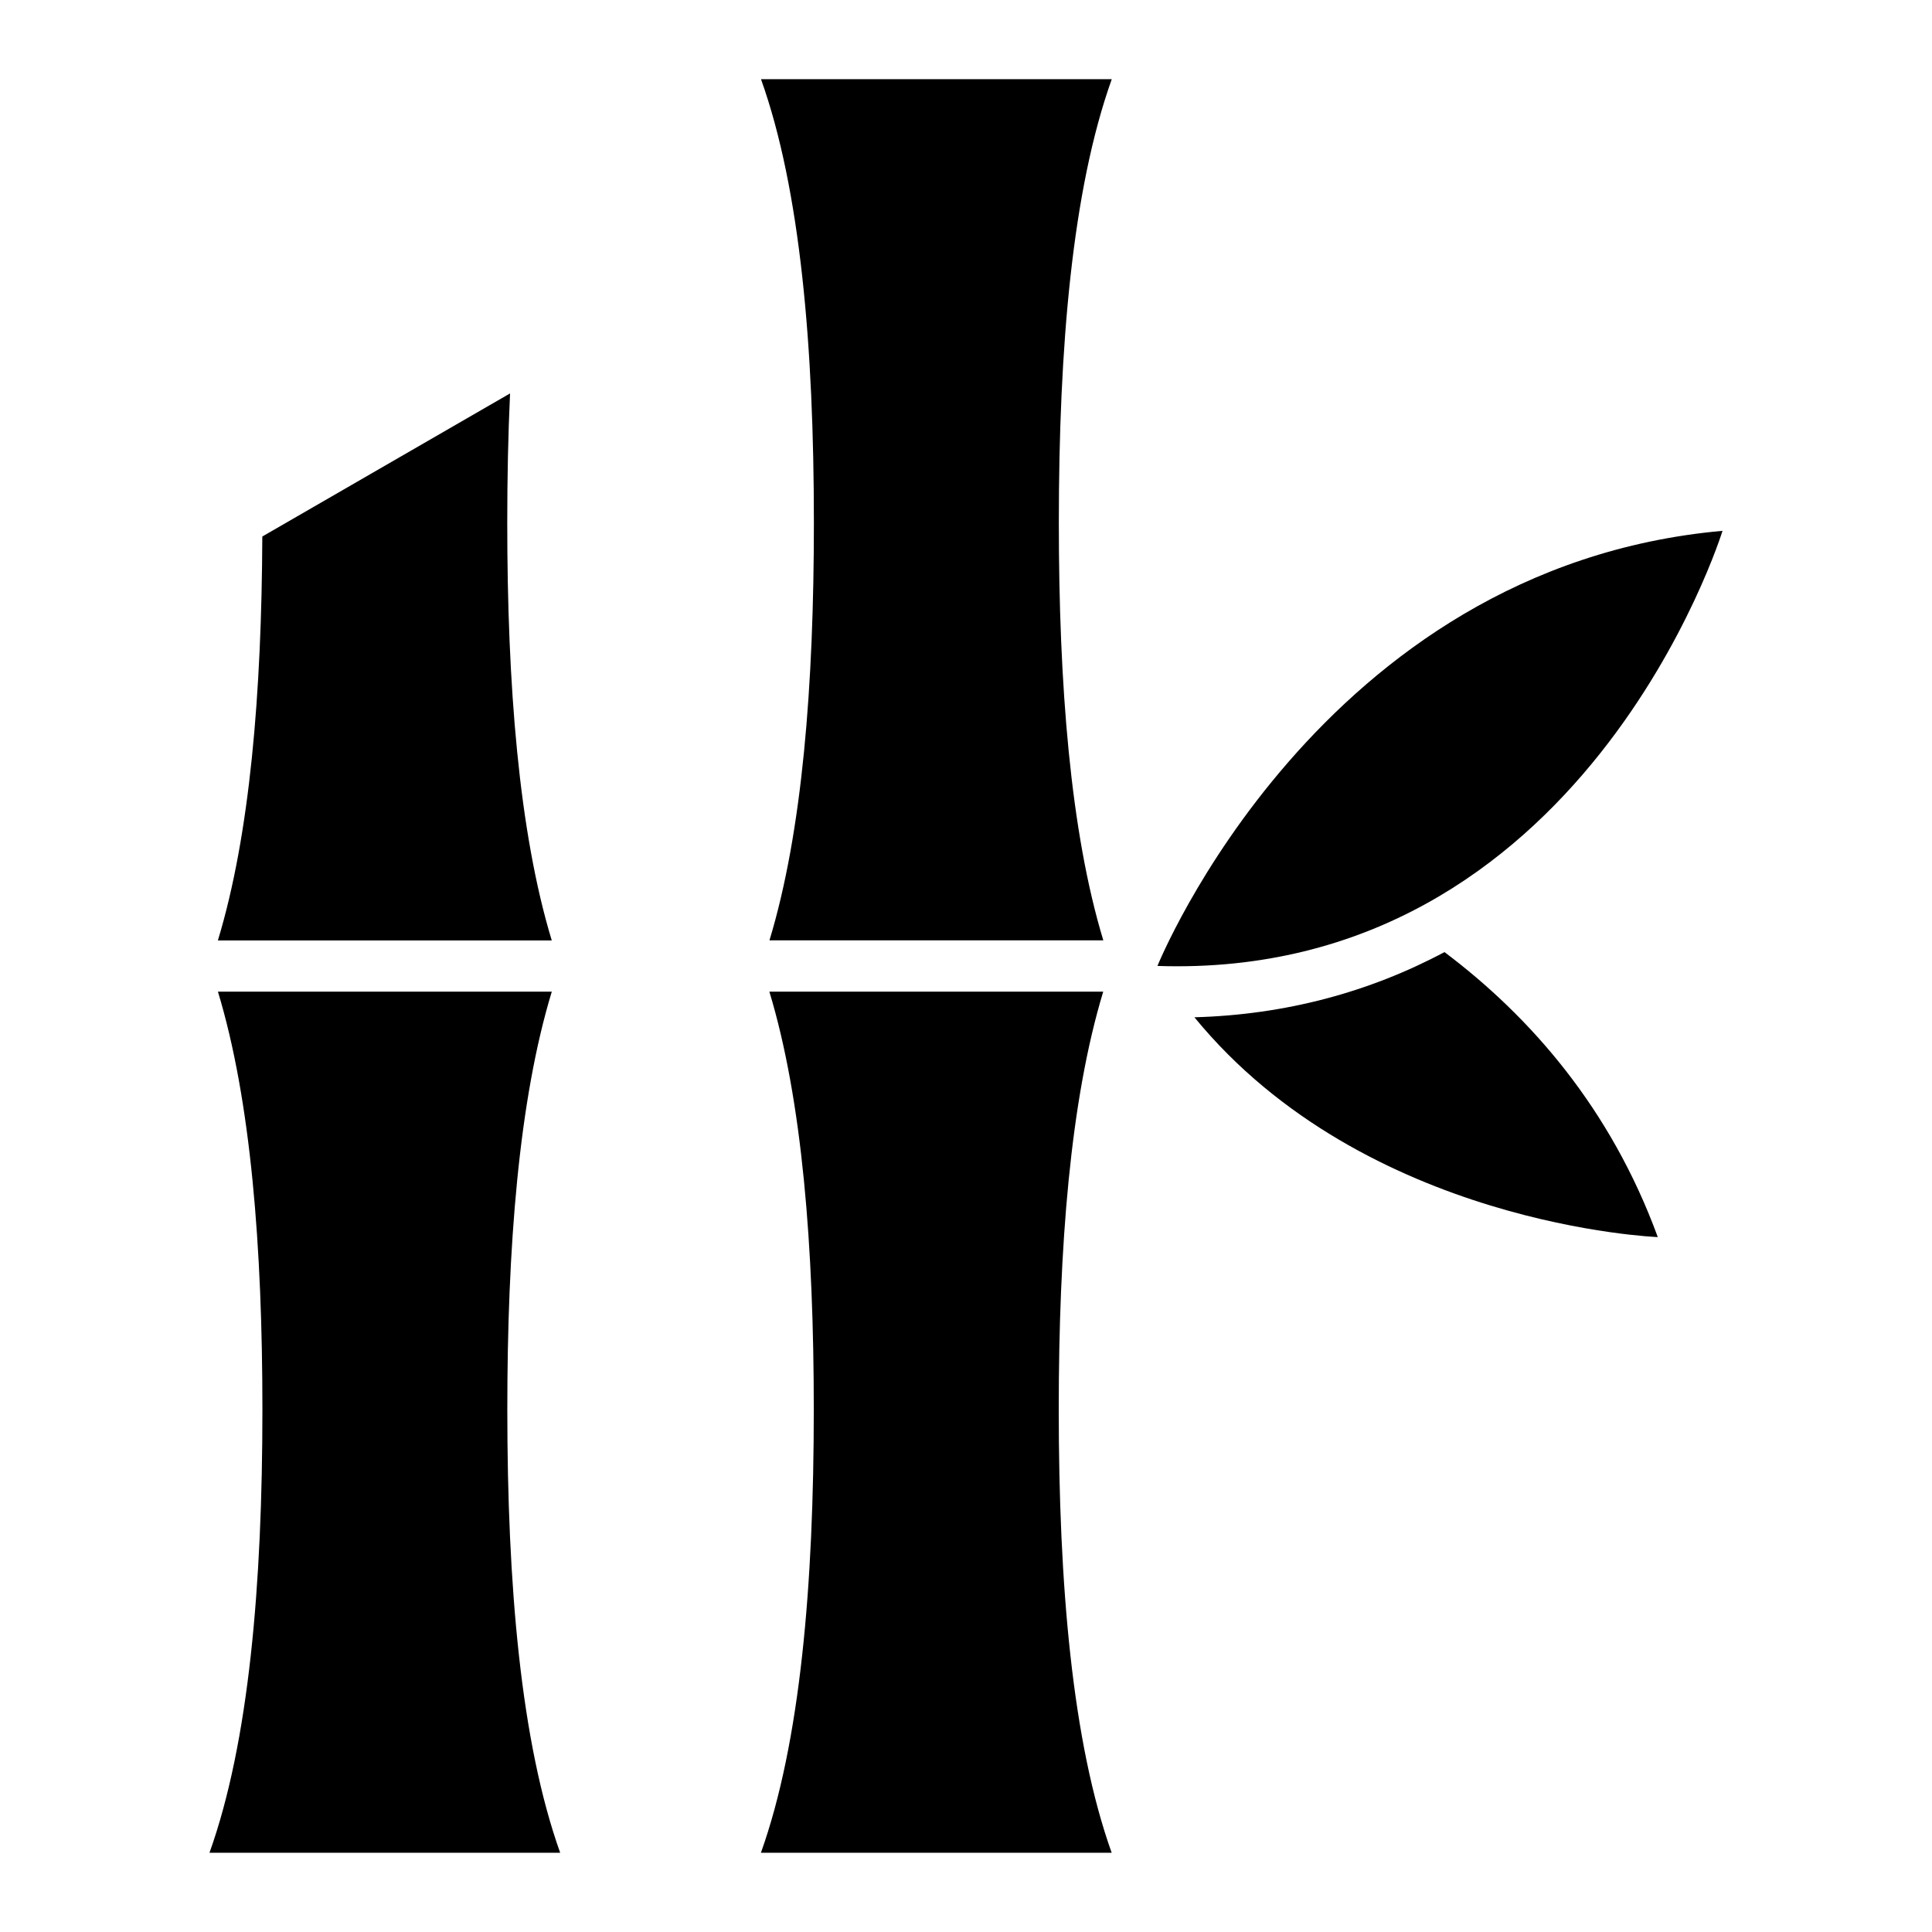 <?xml version="1.0" encoding="UTF-8"?>
<!-- Uploaded to: ICON Repo, www.iconrepo.com, Generator: ICON Repo Mixer Tools -->
<svg fill="#000000" width="800px" height="800px" version="1.1" viewBox="144 144 512 512" xmlns="http://www.w3.org/2000/svg">
 <path d="m436.39 393.2c-8.734-28.777-11.789-67.758-11.789-110.71 0-46.43 3.551-88.238 14.027-117.5h-92.953c10.461 29.277 14.012 71.082 14.012 117.5 0 42.957-3.039 81.949-11.773 110.71h88.48zm90.414 3.113c22.672 17.062 43.984 41.277 56.527 75.527 0 0-77.523-2.949-122.8-58.25 24.094-0.664 46.324-6.648 66.277-17.277zm-76.07 3.672s42.637-105.71 149.75-115.31c0 0-36.773 119.1-149.75 115.31zm-158.28 235.02c-10.461-29.277-14.012-71.082-14.012-117.5 0-42.957 3.039-81.949 11.789-110.71h-88.48c8.734 28.777 11.789 67.758 11.789 110.71 0 46.43-3.551 88.238-14.027 117.5h92.953zm-2.238-241.8c-8.734-28.777-11.789-67.758-11.789-110.71 0-11.758 0.227-23.199 0.742-34.234l-65.656 37.922c-0.168 41.488-3.281 79.094-11.773 107.04h88.48zm148.39 241.8c-10.461-29.277-14.027-71.082-14.027-117.5 0-42.957 3.055-81.949 11.789-110.71h-88.48c8.734 28.777 11.773 67.758 11.773 110.71 0 46.43-3.551 88.238-14.012 117.5z" fill-rule="evenodd"/>
</svg>